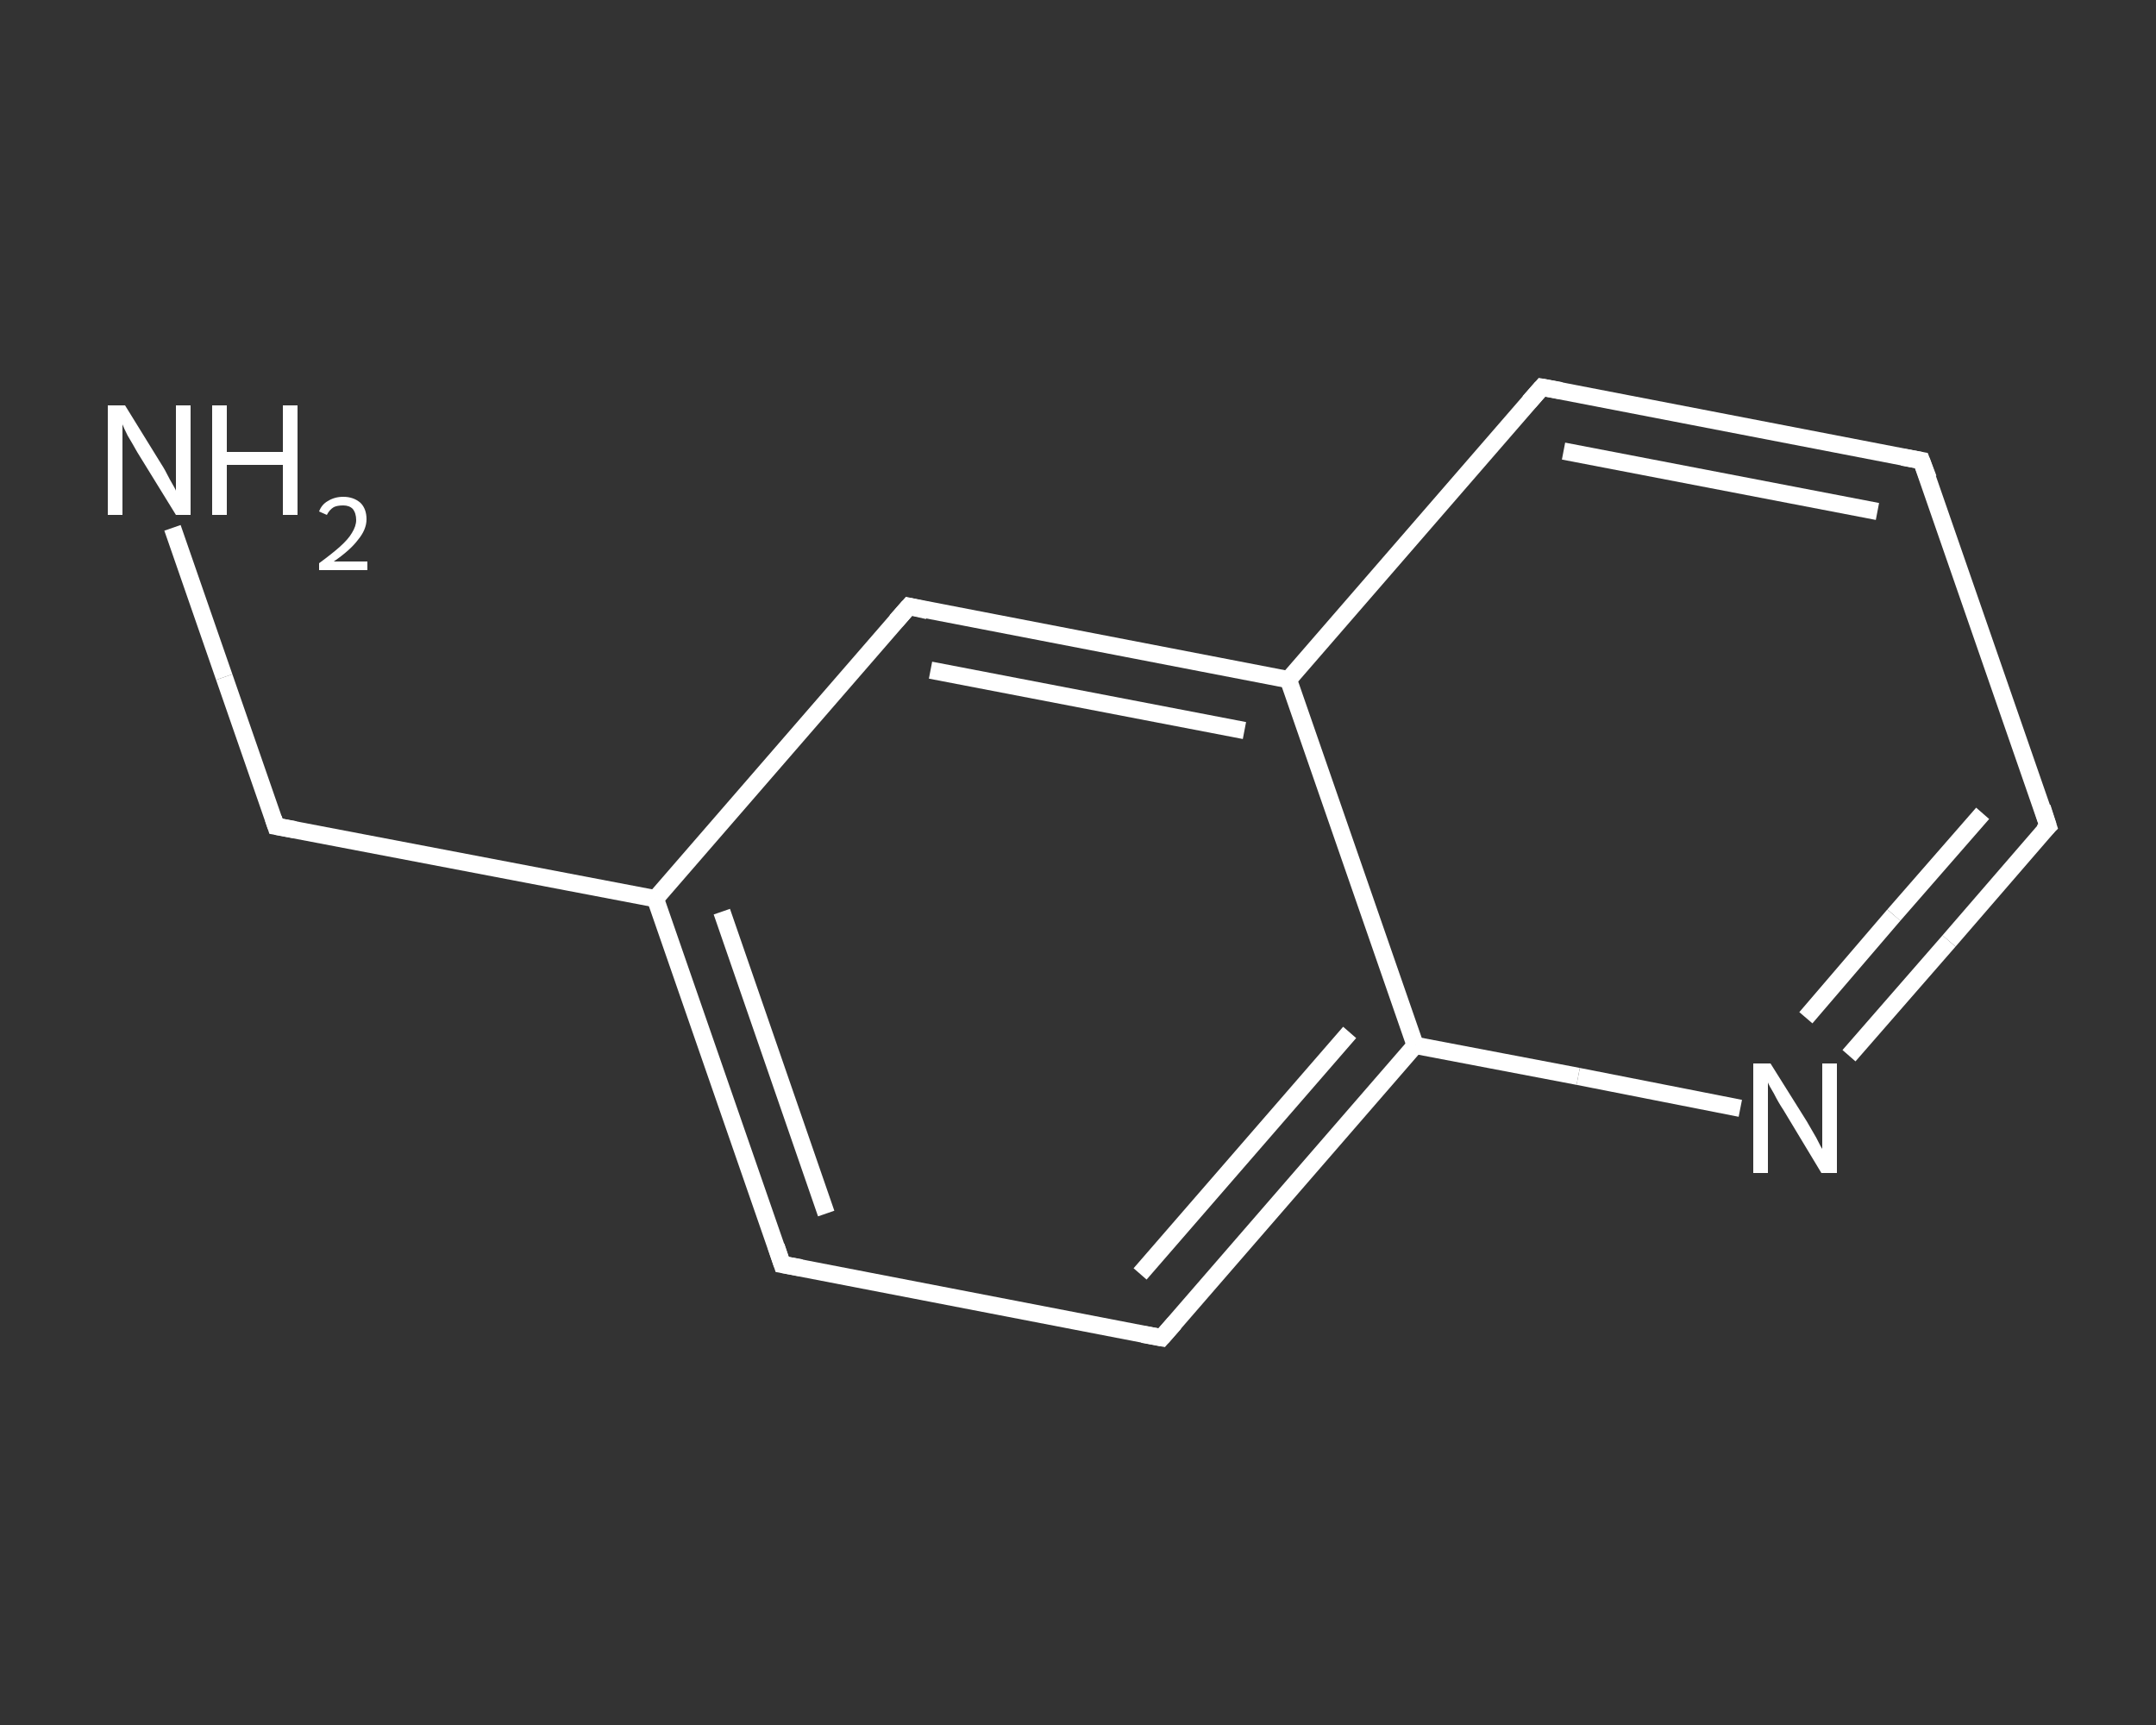 <?xml version='1.0' encoding='iso-8859-1'?>
<svg version='1.1' baseProfile='full'
              xmlns='http://www.w3.org/2000/svg'
                      xmlns:rdkit='http://www.rdkit.org/xml'
                      xmlns:xlink='http://www.w3.org/1999/xlink'
                  xml:space='preserve'
width='250px' height='200px' viewBox='0 0 250 200'>
<rect x="0" y="0" width="250" height="200" fill="#333333" stroke="none"/>
<!-- END OF HEADER -->
<rect style='opacity:1.0;fill:transparent;stroke:none' width='250.0' height='200.0' x='0.0' y='0.0'> </rect>
<path class='bond-0 atom-0 atom-1' d='M 20.0,61.2 L 26.0,78.5' style='fill:none;fill-rule:evenodd;stroke:#FFFFFF;stroke-width:2.0px;stroke-linecap:butt;stroke-linejoin:miter;stroke-opacity:1' />
<path class='bond-0 atom-0 atom-1' d='M 26.0,78.5 L 32.0,95.8' style='fill:none;fill-rule:evenodd;stroke:#FFFFFF;stroke-width:2.0px;stroke-linecap:butt;stroke-linejoin:miter;stroke-opacity:1' />
<path class='bond-1 atom-1 atom-2' d='M 32.0,95.8 L 76.0,104.2' style='fill:none;fill-rule:evenodd;stroke:#FFFFFF;stroke-width:2.0px;stroke-linecap:butt;stroke-linejoin:miter;stroke-opacity:1' />
<path class='bond-2 atom-2 atom-3' d='M 76.0,104.2 L 90.7,146.6' style='fill:none;fill-rule:evenodd;stroke:#FFFFFF;stroke-width:2.0px;stroke-linecap:butt;stroke-linejoin:miter;stroke-opacity:1' />
<path class='bond-2 atom-2 atom-3' d='M 83.7,105.7 L 95.8,140.7' style='fill:none;fill-rule:evenodd;stroke:#FFFFFF;stroke-width:2.0px;stroke-linecap:butt;stroke-linejoin:miter;stroke-opacity:1' />
<path class='bond-3 atom-3 atom-4' d='M 90.7,146.6 L 134.7,155.1' style='fill:none;fill-rule:evenodd;stroke:#FFFFFF;stroke-width:2.0px;stroke-linecap:butt;stroke-linejoin:miter;stroke-opacity:1' />
<path class='bond-4 atom-4 atom-5' d='M 134.7,155.1 L 164.1,121.2' style='fill:none;fill-rule:evenodd;stroke:#FFFFFF;stroke-width:2.0px;stroke-linecap:butt;stroke-linejoin:miter;stroke-opacity:1' />
<path class='bond-4 atom-4 atom-5' d='M 132.2,147.7 L 156.5,119.7' style='fill:none;fill-rule:evenodd;stroke:#FFFFFF;stroke-width:2.0px;stroke-linecap:butt;stroke-linejoin:miter;stroke-opacity:1' />
<path class='bond-5 atom-5 atom-6' d='M 164.1,121.2 L 183.0,124.8' style='fill:none;fill-rule:evenodd;stroke:#FFFFFF;stroke-width:2.0px;stroke-linecap:butt;stroke-linejoin:miter;stroke-opacity:1' />
<path class='bond-5 atom-5 atom-6' d='M 183.0,124.8 L 201.8,128.5' style='fill:none;fill-rule:evenodd;stroke:#FFFFFF;stroke-width:2.0px;stroke-linecap:butt;stroke-linejoin:miter;stroke-opacity:1' />
<path class='bond-6 atom-6 atom-7' d='M 214.4,122.4 L 226.0,109.1' style='fill:none;fill-rule:evenodd;stroke:#FFFFFF;stroke-width:2.0px;stroke-linecap:butt;stroke-linejoin:miter;stroke-opacity:1' />
<path class='bond-6 atom-6 atom-7' d='M 226.0,109.1 L 237.5,95.8' style='fill:none;fill-rule:evenodd;stroke:#FFFFFF;stroke-width:2.0px;stroke-linecap:butt;stroke-linejoin:miter;stroke-opacity:1' />
<path class='bond-6 atom-6 atom-7' d='M 209.4,118.0 L 219.6,106.1' style='fill:none;fill-rule:evenodd;stroke:#FFFFFF;stroke-width:2.0px;stroke-linecap:butt;stroke-linejoin:miter;stroke-opacity:1' />
<path class='bond-6 atom-6 atom-7' d='M 219.6,106.1 L 229.9,94.3' style='fill:none;fill-rule:evenodd;stroke:#FFFFFF;stroke-width:2.0px;stroke-linecap:butt;stroke-linejoin:miter;stroke-opacity:1' />
<path class='bond-7 atom-7 atom-8' d='M 237.5,95.8 L 222.8,53.4' style='fill:none;fill-rule:evenodd;stroke:#FFFFFF;stroke-width:2.0px;stroke-linecap:butt;stroke-linejoin:miter;stroke-opacity:1' />
<path class='bond-8 atom-8 atom-9' d='M 222.8,53.4 L 178.8,44.9' style='fill:none;fill-rule:evenodd;stroke:#FFFFFF;stroke-width:2.0px;stroke-linecap:butt;stroke-linejoin:miter;stroke-opacity:1' />
<path class='bond-8 atom-8 atom-9' d='M 217.7,59.3 L 181.3,52.3' style='fill:none;fill-rule:evenodd;stroke:#FFFFFF;stroke-width:2.0px;stroke-linecap:butt;stroke-linejoin:miter;stroke-opacity:1' />
<path class='bond-9 atom-9 atom-10' d='M 178.8,44.9 L 149.4,78.8' style='fill:none;fill-rule:evenodd;stroke:#FFFFFF;stroke-width:2.0px;stroke-linecap:butt;stroke-linejoin:miter;stroke-opacity:1' />
<path class='bond-10 atom-10 atom-11' d='M 149.4,78.8 L 105.4,70.3' style='fill:none;fill-rule:evenodd;stroke:#FFFFFF;stroke-width:2.0px;stroke-linecap:butt;stroke-linejoin:miter;stroke-opacity:1' />
<path class='bond-10 atom-10 atom-11' d='M 144.3,84.7 L 107.9,77.7' style='fill:none;fill-rule:evenodd;stroke:#FFFFFF;stroke-width:2.0px;stroke-linecap:butt;stroke-linejoin:miter;stroke-opacity:1' />
<path class='bond-11 atom-11 atom-2' d='M 105.4,70.3 L 76.0,104.2' style='fill:none;fill-rule:evenodd;stroke:#FFFFFF;stroke-width:2.0px;stroke-linecap:butt;stroke-linejoin:miter;stroke-opacity:1' />
<path class='bond-12 atom-10 atom-5' d='M 149.4,78.8 L 164.1,121.2' style='fill:none;fill-rule:evenodd;stroke:#FFFFFF;stroke-width:2.0px;stroke-linecap:butt;stroke-linejoin:miter;stroke-opacity:1' />
<path d='M 31.7,94.9 L 32.0,95.8 L 34.2,96.2' style='fill:none;stroke:#FFFFFF;stroke-width:2.0px;stroke-linecap:butt;stroke-linejoin:miter;stroke-opacity:1;' />
<path d='M 90.0,144.5 L 90.7,146.6 L 92.9,147.0' style='fill:none;stroke:#FFFFFF;stroke-width:2.0px;stroke-linecap:butt;stroke-linejoin:miter;stroke-opacity:1;' />
<path d='M 132.5,154.7 L 134.7,155.1 L 136.2,153.4' style='fill:none;stroke:#FFFFFF;stroke-width:2.0px;stroke-linecap:butt;stroke-linejoin:miter;stroke-opacity:1;' />
<path d='M 236.9,96.4 L 237.5,95.8 L 236.8,93.6' style='fill:none;stroke:#FFFFFF;stroke-width:2.0px;stroke-linecap:butt;stroke-linejoin:miter;stroke-opacity:1;' />
<path d='M 223.6,55.5 L 222.8,53.4 L 220.6,53.0' style='fill:none;stroke:#FFFFFF;stroke-width:2.0px;stroke-linecap:butt;stroke-linejoin:miter;stroke-opacity:1;' />
<path d='M 181.0,45.3 L 178.8,44.9 L 177.3,46.6' style='fill:none;stroke:#FFFFFF;stroke-width:2.0px;stroke-linecap:butt;stroke-linejoin:miter;stroke-opacity:1;' />
<path d='M 107.6,70.8 L 105.4,70.3 L 103.9,72.0' style='fill:none;stroke:#FFFFFF;stroke-width:2.0px;stroke-linecap:butt;stroke-linejoin:miter;stroke-opacity:1;' />
<path class='atom-0' d='M 14.5 47.0
L 18.7 53.8
Q 19.1 54.4, 19.7 55.6
Q 20.4 56.8, 20.4 56.9
L 20.4 47.0
L 22.1 47.0
L 22.1 59.7
L 20.4 59.7
L 15.9 52.4
Q 15.4 51.5, 14.8 50.5
Q 14.3 49.5, 14.2 49.2
L 14.2 59.7
L 12.5 59.7
L 12.5 47.0
L 14.5 47.0
' fill='#FFFFFF'/>
<path class='atom-0' d='M 24.6 47.0
L 26.3 47.0
L 26.3 52.4
L 32.8 52.4
L 32.8 47.0
L 34.5 47.0
L 34.5 59.7
L 32.8 59.7
L 32.8 53.9
L 26.3 53.9
L 26.3 59.7
L 24.6 59.7
L 24.6 47.0
' fill='#FFFFFF'/>
<path class='atom-0' d='M 37.0 59.3
Q 37.3 58.5, 38.0 58.1
Q 38.8 57.6, 39.8 57.6
Q 41.0 57.6, 41.8 58.3
Q 42.5 59.0, 42.5 60.2
Q 42.5 61.4, 41.5 62.6
Q 40.6 63.8, 38.7 65.1
L 42.6 65.1
L 42.6 66.1
L 37.0 66.1
L 37.0 65.3
Q 38.5 64.2, 39.4 63.4
Q 40.4 62.5, 40.8 61.8
Q 41.3 61.0, 41.3 60.3
Q 41.3 59.5, 40.9 59.0
Q 40.5 58.6, 39.8 58.6
Q 39.1 58.6, 38.7 58.8
Q 38.2 59.1, 37.9 59.7
L 37.0 59.3
' fill='#FFFFFF'/>
<path class='atom-6' d='M 205.3 123.3
L 209.5 130.0
Q 209.9 130.7, 210.6 131.9
Q 211.2 133.1, 211.3 133.2
L 211.3 123.3
L 213.0 123.3
L 213.0 136.0
L 211.2 136.0
L 206.8 128.7
Q 206.2 127.8, 205.7 126.8
Q 205.1 125.8, 205.0 125.5
L 205.0 136.0
L 203.3 136.0
L 203.3 123.3
L 205.3 123.3
' fill='#FFFFFF'/>
</svg>
